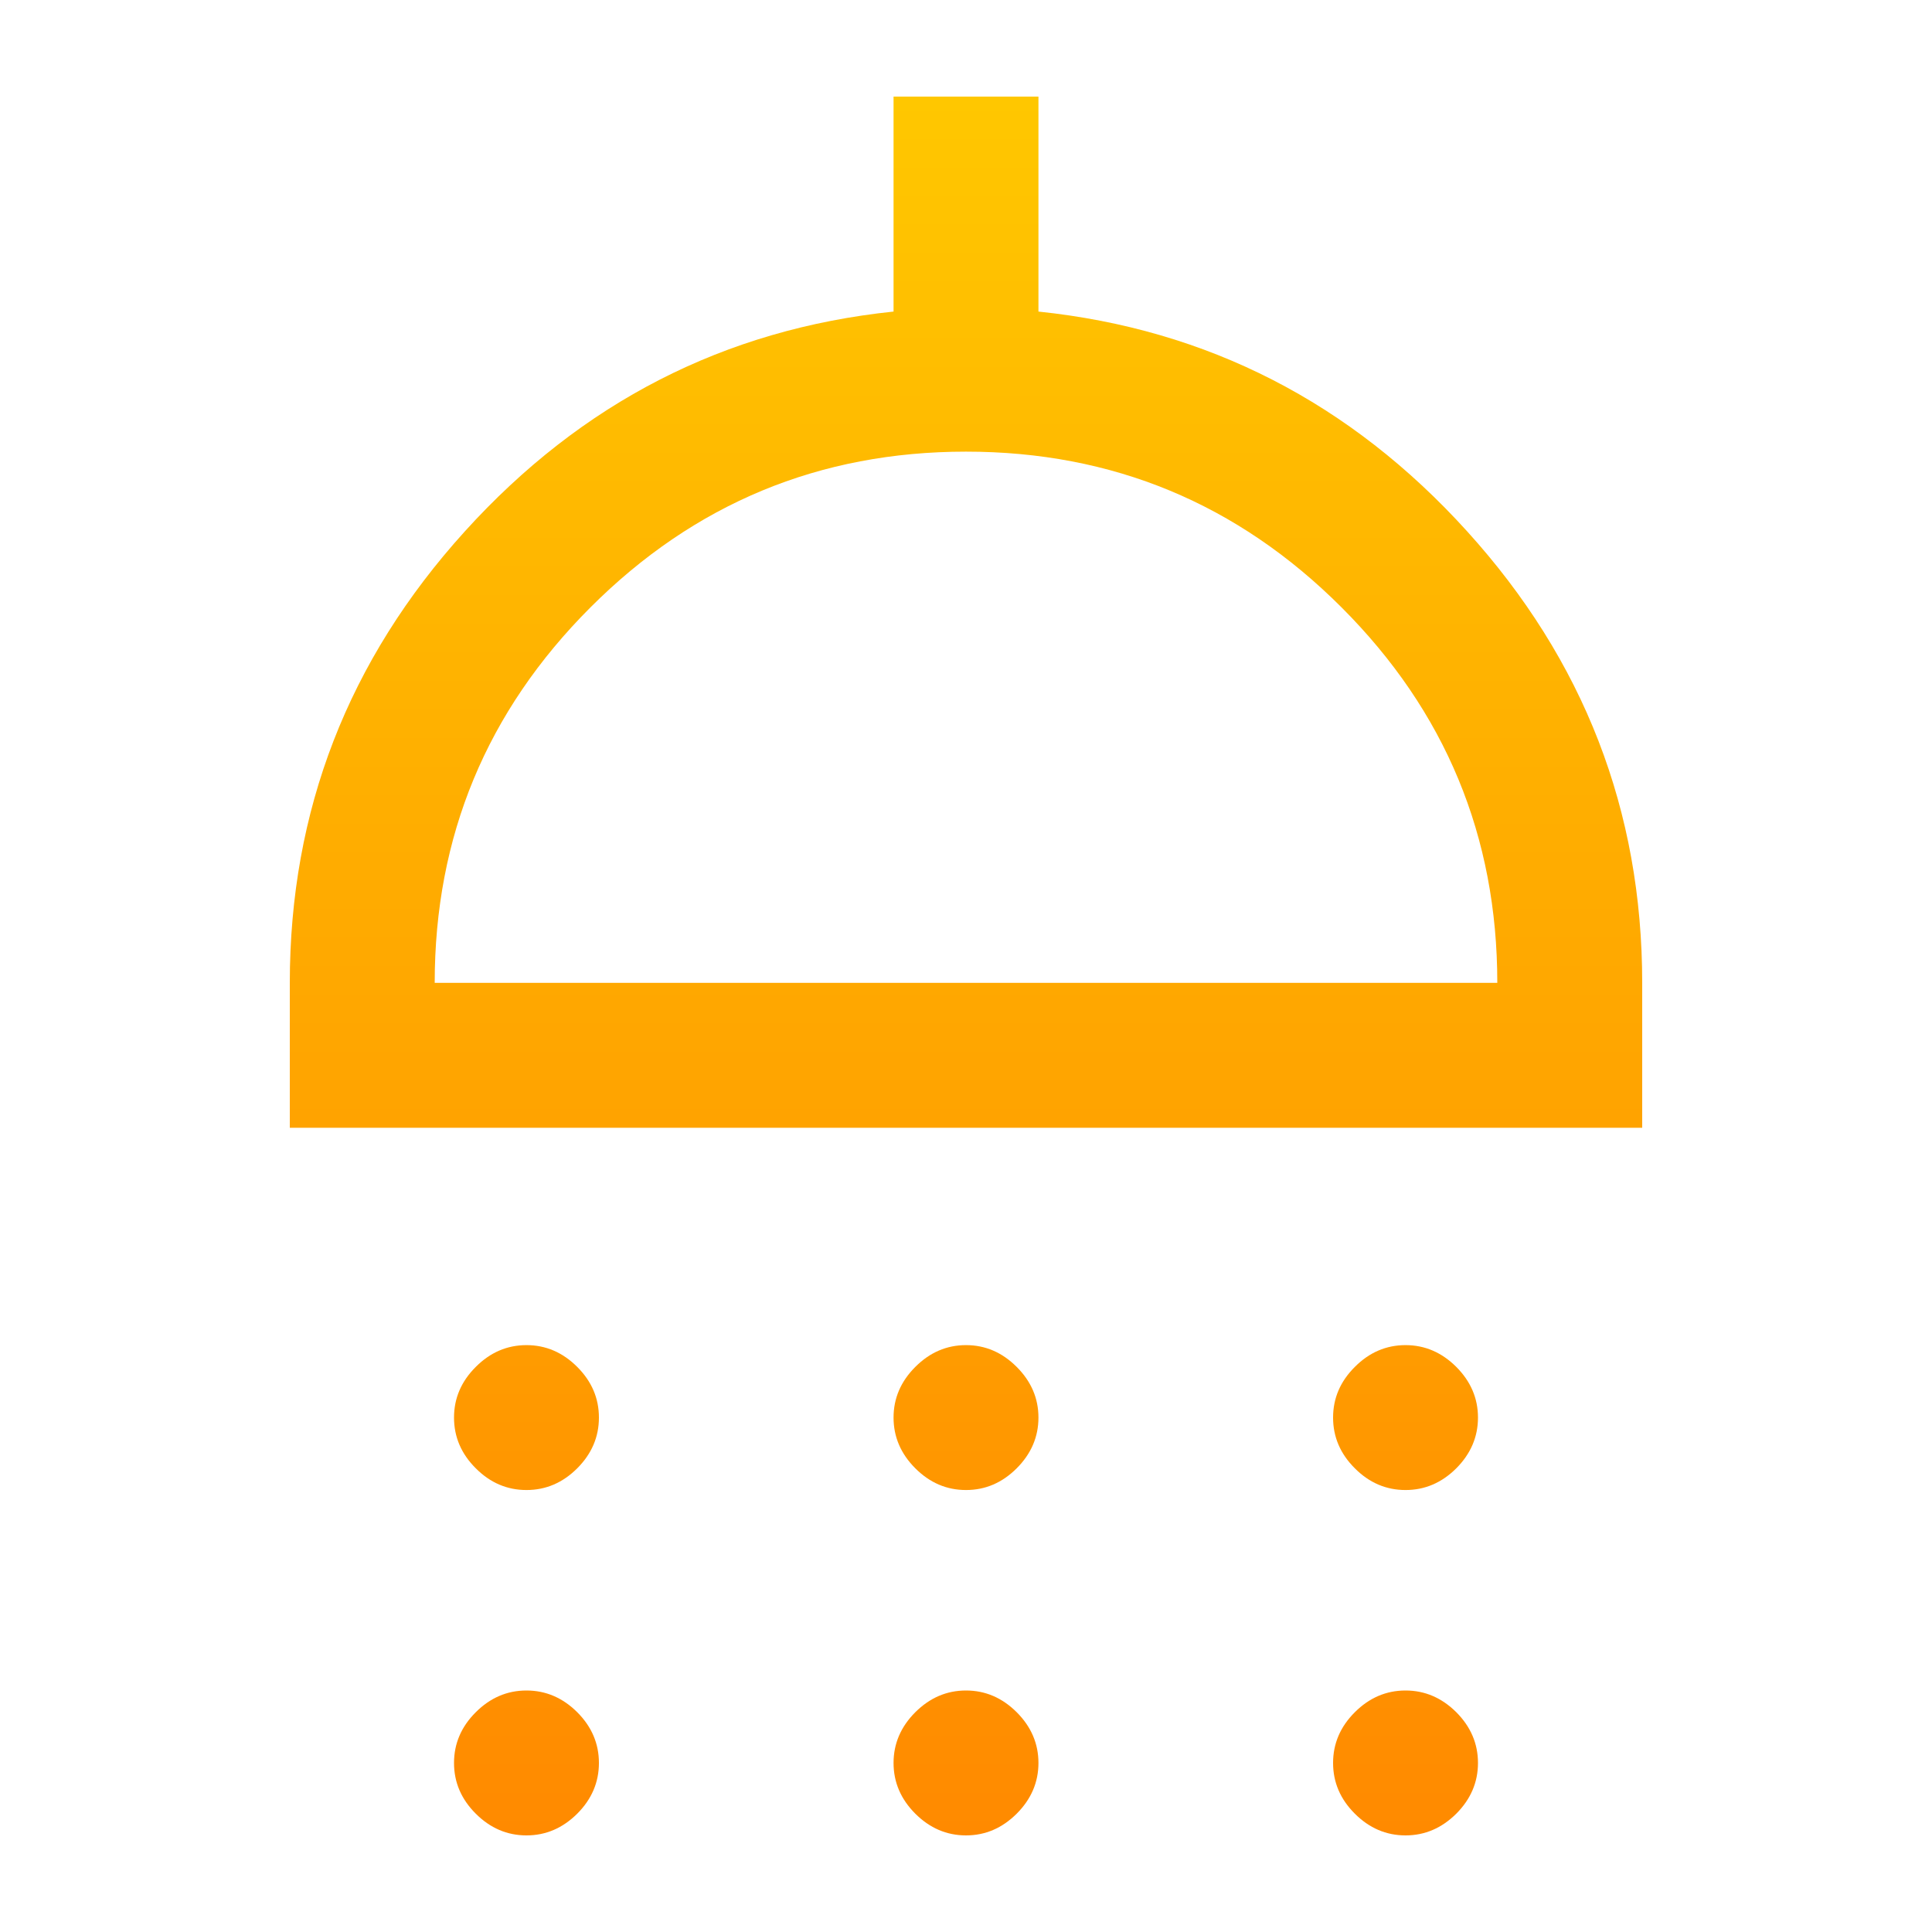 <svg width="30" height="30" viewBox="0 0 30 30" fill="none" xmlns="http://www.w3.org/2000/svg">
<path d="M8.175 23.137C7.875 23.137 7.612 23.025 7.388 22.8C7.162 22.575 7.05 22.312 7.05 22.012C7.05 21.712 7.162 21.45 7.388 21.225C7.612 21 7.875 20.887 8.175 20.887C8.475 20.887 8.738 21 8.963 21.225C9.188 21.45 9.3 21.712 9.3 22.012C9.3 22.312 9.188 22.575 8.963 22.8C8.738 23.025 8.475 23.137 8.175 23.137V23.137ZM15 23.137C14.7 23.137 14.438 23.025 14.213 22.8C13.988 22.575 13.875 22.312 13.875 22.012C13.875 21.712 13.988 21.45 14.213 21.225C14.438 21 14.7 20.887 15 20.887C15.3 20.887 15.562 21 15.787 21.225C16.012 21.45 16.125 21.712 16.125 22.012C16.125 22.312 16.012 22.575 15.787 22.8C15.562 23.025 15.3 23.137 15 23.137ZM21.825 23.137C21.525 23.137 21.262 23.025 21.038 22.8C20.812 22.575 20.7 22.312 20.7 22.012C20.7 21.712 20.812 21.45 21.038 21.225C21.262 21 21.525 20.887 21.825 20.887C22.125 20.887 22.387 21 22.613 21.225C22.837 21.45 22.95 21.712 22.95 22.012C22.95 22.312 22.837 22.575 22.613 22.8C22.387 23.025 22.125 23.137 21.825 23.137ZM4.5 17.512V15.262C4.5 12.588 5.406 10.25 7.219 8.25C9.031 6.25 11.25 5.112 13.875 4.838V1.5H16.125V4.838C18.75 5.112 20.969 6.25 22.781 8.25C24.594 10.25 25.5 12.588 25.5 15.262V17.512H4.5ZM6.75 15.262H23.25C23.25 12.988 22.444 11.044 20.831 9.431C19.219 7.819 17.275 7.013 15 7.013C12.725 7.013 10.781 7.819 9.169 9.431C7.556 11.044 6.75 12.988 6.75 15.262ZM8.175 28.5C7.875 28.5 7.612 28.387 7.388 28.163C7.162 27.938 7.05 27.675 7.05 27.375C7.05 27.075 7.162 26.812 7.388 26.587C7.612 26.363 7.875 26.25 8.175 26.25C8.475 26.25 8.738 26.363 8.963 26.587C9.188 26.812 9.3 27.075 9.3 27.375C9.3 27.675 9.188 27.938 8.963 28.163C8.738 28.387 8.475 28.5 8.175 28.5V28.5ZM15 28.5C14.7 28.5 14.438 28.387 14.213 28.163C13.988 27.938 13.875 27.675 13.875 27.375C13.875 27.075 13.988 26.812 14.213 26.587C14.438 26.363 14.7 26.25 15 26.25C15.3 26.25 15.562 26.363 15.787 26.587C16.012 26.812 16.125 27.075 16.125 27.375C16.125 27.675 16.012 27.938 15.787 28.163C15.562 28.387 15.3 28.5 15 28.5ZM21.825 28.5C21.525 28.5 21.262 28.387 21.038 28.163C20.812 27.938 20.7 27.675 20.7 27.375C20.7 27.075 20.812 26.812 21.038 26.587C21.262 26.363 21.525 26.25 21.825 26.25C22.125 26.25 22.387 26.363 22.613 26.587C22.837 26.812 22.95 27.075 22.95 27.375C22.95 27.675 22.837 27.938 22.613 28.163C22.387 28.387 22.125 28.5 21.825 28.5Z" fill="url(#paint0_linear_106_196)"/>
<defs>
<linearGradient id="paint0_linear_106_196" x1="15" y1="1.5" x2="15" y2="28.5" gradientUnits="userSpaceOnUse">
<stop stop-color="#FFC700"/>
<stop offset="1" stop-color="#FF8A00"/>
</linearGradient>
</defs>
</svg>
